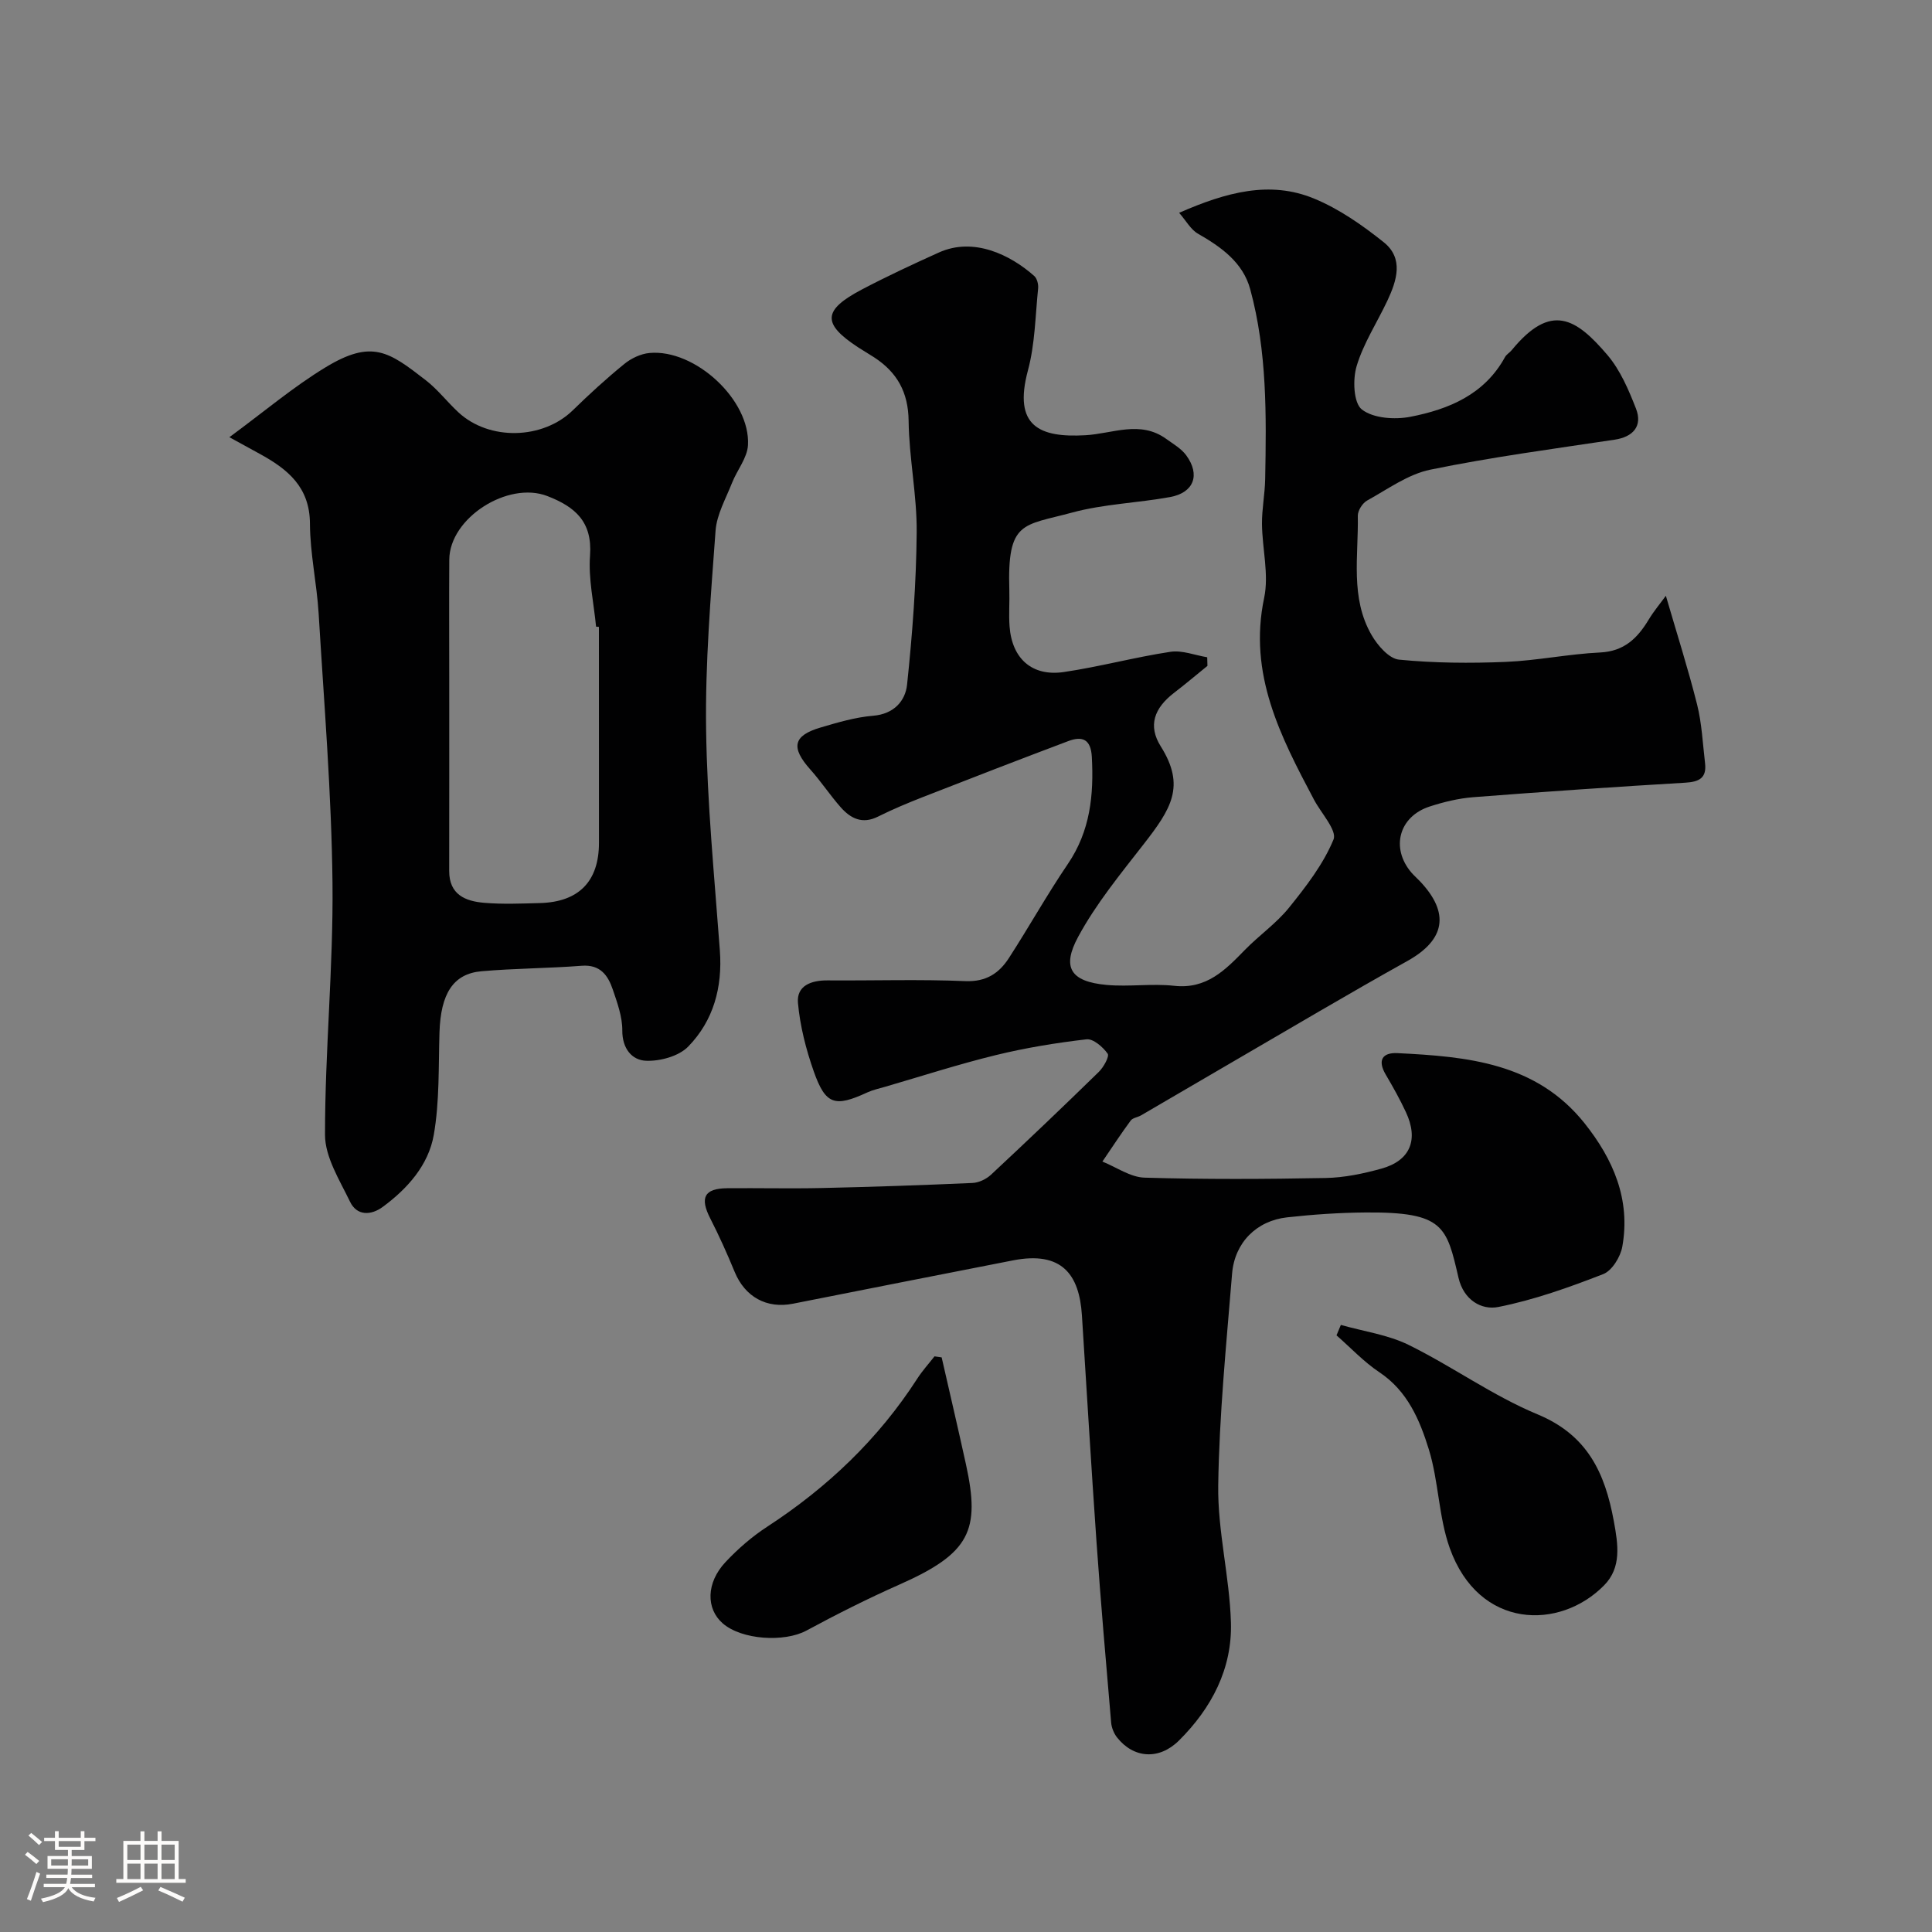 <svg enable-background="new 0 0 400 400" viewBox="0 0 400 400" xmlns="http://www.w3.org/2000/svg"><rect x="0" y="0" width="400" height="400" fill="#808080" stroke="none"/><path d="m5.17 384 .55-.58c.85.61 1.65 1.24 2.4 1.87l-.59.64c-.83-.73-1.62-1.38-2.36-1.93m1.22 9.53-.82-.34c.71-1.76 1.37-3.64 1.98-5.63.24.13.5.25.76.36-.6 1.67-1.24 3.54-1.92 5.61m-.5-13.5.57-.54c.56.44 1.31 1.06 2.26 1.87l-.64.64c-.68-.66-1.41-1.32-2.19-1.97m3.25.46h2.24v-1.36h.77v1.36h4.57v-1.36h.76v1.36h2.28v.69h-2.28v1.84h-2.64v1.26h4.18v2.64h-4.21c0 .45-.02.86-.05 1.21h4.32v.69h-4.38c-.04.34-.1.75-.19 1.22h5.15v.69h-4.82c.87 1.19 2.51 1.92 4.93 2.19-.17.31-.3.57-.37.76-2.77-.49-4.52-1.41-5.26-2.76-.56 1.26-2.3 2.23-5.24 2.9-.12-.24-.26-.48-.43-.72 2.73-.55 4.38-1.34 4.96-2.38h-4.38v-.69h4.65c.1-.38.17-.79.21-1.22h-4.32v-.69h4.4c.03-.34.05-.75.05-1.21h-4.2v-2.64h4.23v-1.26h-2.69v-1.84h-2.24zm1.46 4.46v1.29h3.45c.01-.4.02-.57.01-.53v-.32-.45h-3.46zm1.55-2.59h4.57v-1.19h-4.57zm6.11 2.59h-3.42v.77c-.01.19-.01.37-.02.53h3.44v-1.29z" fill="#fcfbfa"/><path d="m32.63 379.16h.82v1.98h3.54v7.89h1.46v.78h-14.37v-.78h1.46v-7.89h3.54v-1.98h.82v1.98h2.73zm-3.49 11.48.5.73c-1.61.82-3.28 1.63-5 2.41-.13-.27-.28-.55-.44-.82 1.75-.72 3.4-1.49 4.94-2.32m-2.78-5.55h2.73v-3.18h-2.73zm0 3.95h2.73v-3.2h-2.73zm3.54-3.95h2.73v-3.18h-2.73zm0 3.95h2.73v-3.2h-2.73zm7.89 4.68c-1.84-.92-3.51-1.7-5.02-2.32l.45-.73c1.89.8 3.57 1.55 5.04 2.23zm-1.62-11.81h-2.73v3.18h2.73zm-2.73 7.13h2.73v-3.2h-2.73z" fill="#fcfbfa"/><g fill="#010102"><path d="m249.99 137.86c-2.29 1.85-4.53 3.76-6.87 5.55-4.18 3.2-5.49 6.84-2.79 11.13 5.18 8.24 2.14 12.94-3.57 20.27-4.81 6.18-9.86 12.33-13.55 19.17-3.37 6.24-1.67 9.25 5.91 9.94 4.63.42 9.37-.33 13.98.18 6.72.74 10.59-3.28 14.66-7.45 2.94-3.01 6.5-5.48 9.12-8.73 3.53-4.38 7.1-9 9.21-14.11.77-1.88-2.57-5.46-4.05-8.26-6.91-13.05-13.64-26-10.31-41.77 1.02-4.85-.4-10.18-.45-15.3-.03-3.08.6-6.17.66-9.26.25-13.21.41-26.44-3.09-39.32-1.51-5.57-6-8.75-10.83-11.52-1.5-.86-2.45-2.67-3.89-4.32 9.77-4.28 18.8-6.72 27.93-2.95 5.17 2.13 9.99 5.5 14.4 9.02 4.23 3.37 2.73 7.97.77 12.15-2.13 4.52-4.95 8.81-6.36 13.54-.83 2.77-.64 7.62 1.09 8.96 2.37 1.84 6.81 2.14 10.05 1.51 7.96-1.55 15.35-4.61 19.59-12.37.31-.56.97-.91 1.39-1.43 8.12-9.9 13.3-6.62 19.79.99 2.67 3.13 4.41 7.21 5.93 11.11 1.42 3.64-.61 5.87-4.41 6.44-12.75 1.91-25.56 3.62-38.17 6.21-4.61.95-8.82 4.04-13.08 6.39-.96.53-1.95 2.09-1.93 3.16.16 8.33-1.62 16.99 2.87 24.72 1.24 2.14 3.6 4.86 5.66 5.06 7.3.72 14.71.77 22.06.47 6.54-.27 13.03-1.64 19.57-1.95 4.99-.24 7.74-2.95 10.06-6.8 1.08-1.79 2.44-3.4 3.56-4.94 2.23 7.67 4.58 15.02 6.46 22.49.99 3.94 1.17 8.09 1.65 12.15.37 3.08-1.19 3.89-4.12 4.06-14.63.86-29.25 1.87-43.86 3-3.05.24-6.11.98-9.03 1.93-6.38 2.07-8.11 8.6-3.79 13.67.54.63 1.18 1.17 1.75 1.78 6.29 6.62 5.23 12.18-2.57 16.53-12.25 6.82-24.3 13.99-36.42 21.03-6.25 3.63-12.47 7.3-18.72 10.93-.7.41-1.74.51-2.16 1.09-2.04 2.76-3.91 5.64-5.85 8.48 2.9 1.16 5.78 3.24 8.72 3.33 12.49.37 25 .31 37.49.07 3.86-.07 7.78-.89 11.53-1.93 6-1.65 7.78-5.99 5.09-11.72-1.24-2.66-2.68-5.23-4.17-7.76-1.77-3-.66-4.6 2.45-4.44 14.42.71 28.71 1.99 38.7 14.5 5.96 7.47 9.58 15.82 7.83 25.57-.38 2.12-2.13 4.97-3.95 5.68-7.07 2.75-14.31 5.34-21.73 6.81-3.45.68-7.15-1.41-8.23-6.04-2.47-10.65-3.04-13.66-19.23-13.53-5.43.04-10.87.41-16.27 1.01-6.32.7-10.86 5.24-11.38 11.66-1.19 14.6-2.66 29.23-2.87 43.86-.13 9.43 2.35 18.87 2.63 28.34.29 9.57-4 17.75-10.76 24.46-4.11 4.08-9.4 3.71-12.83-.66-.65-.83-1.12-2.01-1.21-3.06-1.07-12.46-2.15-24.92-3.03-37.4-1.1-15.63-2.02-31.27-3.02-46.91-.54-8.47-4.15-13.36-14.28-11.38-15.19 2.97-30.37 5.96-45.55 8.97-5.46 1.08-9.94-1.42-12.07-6.6-1.54-3.74-3.2-7.44-5.04-11.04-2.21-4.31-1.26-6.23 3.49-6.27 6.5-.06 13 .1 19.5-.04 10.44-.23 20.87-.59 31.3-1.05 1.31-.06 2.84-.79 3.82-1.7 7.52-7.01 14.97-14.11 22.32-21.29 1-.97 2.24-3.22 1.84-3.78-.99-1.39-2.99-3.13-4.38-2.97-6.3.73-12.61 1.76-18.78 3.27-7.7 1.88-15.27 4.33-22.89 6.55-1.24.36-2.53.64-3.7 1.17-6.73 3.11-8.65 2.58-11.09-4.32-1.61-4.57-2.85-9.4-3.28-14.2-.32-3.59 2.76-4.7 6.14-4.67 9.5.07 19.01-.25 28.49.15 4.31.18 7-1.61 9.05-4.79 4.16-6.43 7.9-13.14 12.2-19.47 4.64-6.82 5.39-14.28 4.96-22.18-.2-3.61-1.93-4.36-4.86-3.26-10.03 3.78-20.03 7.65-30.01 11.55-3.19 1.25-6.36 2.57-9.42 4.1-3.23 1.61-5.64.38-7.69-1.93-2.22-2.51-4.07-5.34-6.3-7.83-4.06-4.55-3.59-7.01 2.1-8.69 3.57-1.05 7.22-2.14 10.89-2.44 4.32-.35 6.68-3.07 7.04-6.44 1.1-10.46 1.9-21 1.99-31.51.07-7.7-1.58-15.4-1.67-23.11-.07-5.94-2.39-10.05-7.13-13.14-1.09-.71-2.22-1.36-3.31-2.07-7.51-4.91-7.38-7.71.81-12.01 5.2-2.73 10.53-5.21 15.89-7.63 7.17-3.24 14.78.44 19.76 4.87.58.52.88 1.74.79 2.58-.58 5.68-.64 11.52-2.11 16.97-3.11 11.59 2.45 13.94 11.89 13.41 5.61-.31 11.33-3.15 16.73.75 1.45 1.05 3.12 2 4.15 3.4 2.97 4.06 1.59 7.75-3.34 8.65-6.74 1.23-13.72 1.43-20.28 3.21-10.21 2.77-13.45 1.64-13 16.06.08 2.5-.14 5.01.05 7.5.49 6.67 4.64 10.42 11.22 9.46 7.41-1.09 14.68-3.07 22.08-4.19 2.43-.37 5.07.71 7.62 1.13.02.6.04 1.19.05 1.78z"/><path d="m47.49 90.52c7.23-5.32 13.25-10.43 19.91-14.47 9.64-5.85 13.13-3.23 20.75 2.67 2.48 1.92 4.44 4.5 6.76 6.65 6.4 5.93 17.47 5.63 23.68-.42 3.42-3.34 6.96-6.58 10.67-9.6 1.43-1.17 3.42-2.11 5.23-2.27 9.42-.85 20.9 9.75 20.37 19.09-.15 2.65-2.26 5.16-3.3 7.8-1.28 3.26-3.16 6.53-3.41 9.9-1 13.67-2.15 27.38-1.96 41.07.21 15.3 1.72 30.58 2.85 45.86.56 7.61-1.31 14.5-6.55 19.88-1.95 2-5.8 3.05-8.72 2.94s-4.95-2.5-4.93-6.27c.02-2.84-1.04-5.75-1.98-8.51-1-2.93-2.6-5.18-6.42-4.89-6.91.54-13.87.53-20.78 1.14-5.86.52-8.42 4.68-8.67 12.66-.22 7.08.03 14.28-1.18 21.21-1.09 6.25-5.43 11.13-10.56 14.91-2.41 1.78-5.35 1.91-6.78-1.07-2.15-4.46-5.18-9.23-5.18-13.86-.01-17.36 1.73-34.72 1.55-52.07-.2-18.63-1.75-37.25-2.87-55.87-.38-6.21-1.77-12.38-1.8-18.58-.03-7.62-4.65-11.31-10.42-14.47-1.58-.85-3.13-1.71-6.26-3.43zm76.51 39.27c-.2-.02-.39-.03-.59-.05-.47-4.91-1.61-9.87-1.25-14.72.51-7-3.08-10.09-8.85-12.32-8.14-3.15-20.23 4.52-20.29 13.16-.06 8.15-.01 16.3-.01 24.45 0 13.34.01 26.67-.01 40.01-.01 4.93 3.38 6.28 7.29 6.6 3.8.32 7.65.15 11.47.05 8.09-.21 12.25-4.5 12.25-12.48-.01-14.89-.01-29.79-.01-44.7z"/><path d="m277.61 274.31c4.7 1.34 9.73 2.02 14.04 4.14 9.06 4.46 17.4 10.52 26.67 14.37 10.36 4.3 13.96 12.11 15.8 22.09.9 4.89 1.64 9.62-2.01 13.32-9.15 9.31-25.91 9.17-31.95-7.7-2.32-6.49-2.29-13.8-4.33-20.43-1.88-6.08-4.4-12.09-10.23-15.98-3.23-2.15-5.94-5.07-8.89-7.65.3-.71.6-1.44.9-2.16z"/><path d="m194.96 281.03c1.68 7.38 3.41 14.75 5.03 22.14 3 13.7.88 18.41-13.78 24.9-6.55 2.9-12.96 6.13-19.26 9.53-4.54 2.45-13.38 1.94-17.33-1.51-3.47-3.03-3.43-8.39.58-12.67 2.57-2.74 5.49-5.28 8.64-7.33 12.48-8.13 23.01-18.15 31.1-30.7 1.04-1.61 2.35-3.05 3.54-4.57.49.07.99.14 1.48.21z"/></g></svg>